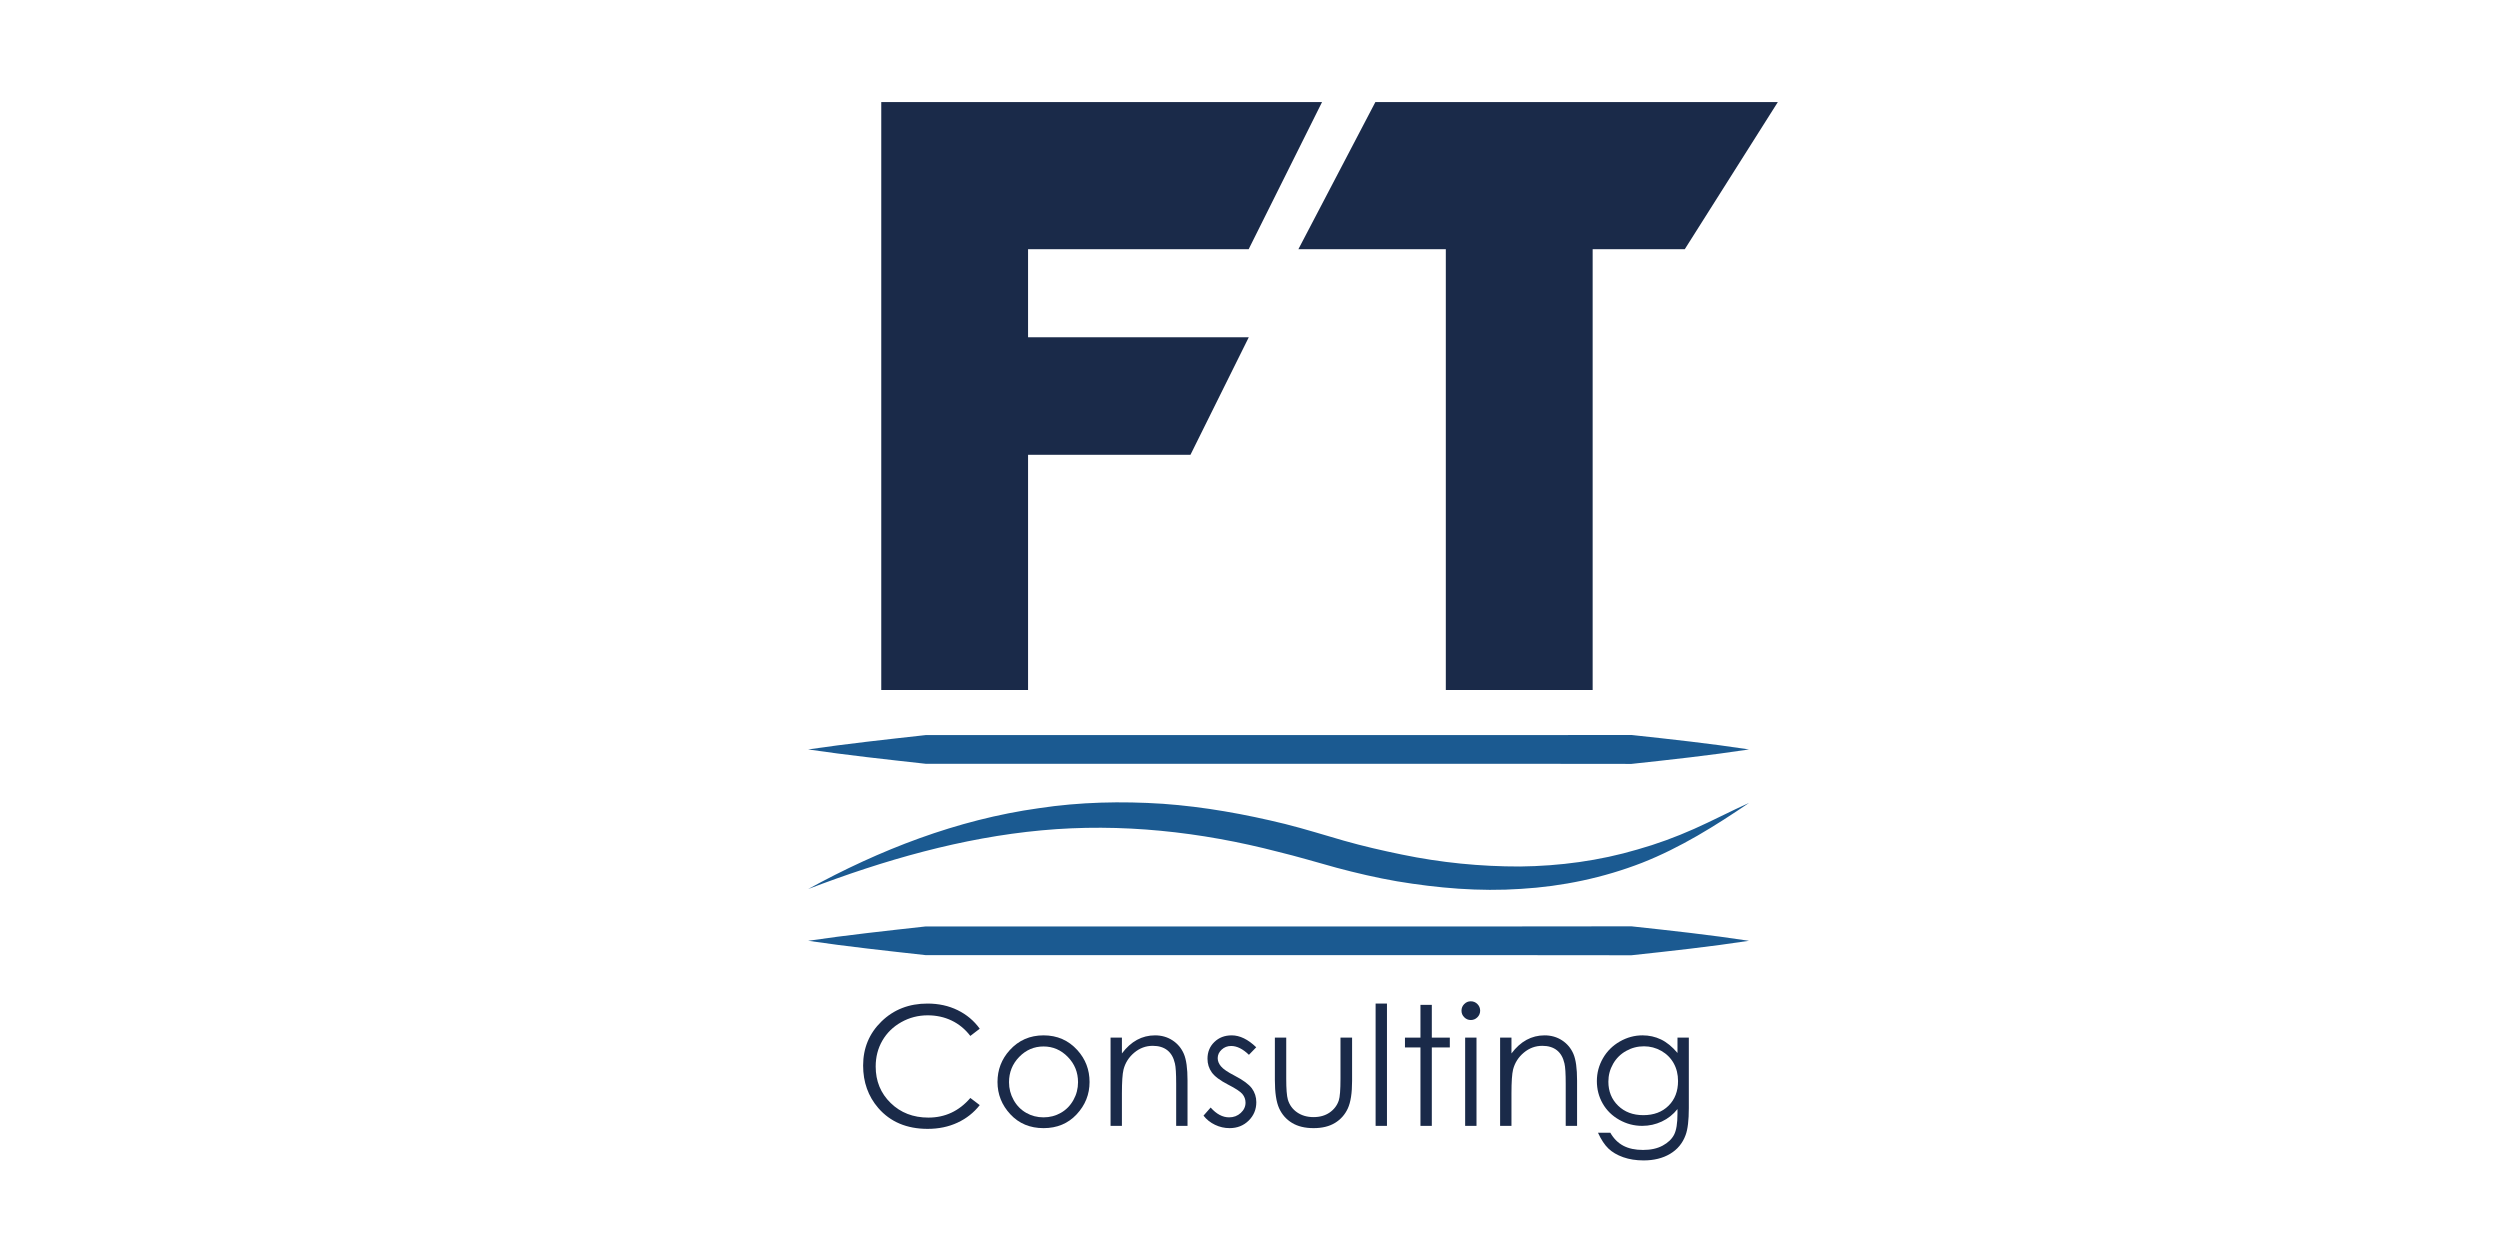 <?xml version="1.0" encoding="utf-8"?>
<!-- Generator: Adobe Illustrator 15.0.0, SVG Export Plug-In  -->
<!DOCTYPE svg PUBLIC "-//W3C//DTD SVG 1.1//EN" "http://www.w3.org/Graphics/SVG/1.1/DTD/svg11.dtd">
<svg version="1.1"
	 xmlns="http://www.w3.org/2000/svg" xmlns:xlink="http://www.w3.org/1999/xlink" xmlns:a="http://ns.adobe.com/AdobeSVGViewerExtensions/3.0/"
	 x="0px" y="0px" width="1200px" height="600px" viewBox="-387.902 -49 1200 600" enable-background="new -387.902 -49 1200 600"
	 xml:space="preserve">
<defs>
</defs>
<path fill="#1A2A49" d="M82.373,444.778l-4.515,3.466c-2.492-3.246-5.484-5.705-8.974-7.38c-3.491-1.673-7.326-2.509-11.504-2.509
	c-4.566,0-8.797,1.096-12.69,3.288c-3.893,2.193-6.911,5.14-9.05,8.838c-2.142,3.696-3.212,7.857-3.212,12.477
	c0,6.981,2.394,12.809,7.183,17.479c4.787,4.672,10.827,7.007,18.121,7.007c8.021,0,14.729-3.14,20.128-9.421l4.515,3.427
	c-2.855,3.634-6.416,6.443-10.686,8.427c-4.269,1.987-9.038,2.979-14.307,2.979c-10.018,0-17.92-3.334-23.707-10.004
	c-4.854-5.633-7.281-12.433-7.281-20.398c0-8.385,2.94-15.438,8.817-21.16c5.879-5.723,13.243-8.584,22.093-8.584
	c5.346,0,10.173,1.059,14.481,3.174C76.092,437.997,79.623,440.963,82.373,444.778z"/>
<path fill="#1A2A49" d="M113.01,447.971c6.526,0,11.934,2.361,16.224,7.083c3.901,4.309,5.851,9.41,5.851,15.301
	c0,5.917-2.062,11.089-6.183,15.514c-4.121,4.425-9.418,6.636-15.893,6.636c-6.499,0-11.81-2.211-15.93-6.636
	c-4.121-4.425-6.181-9.597-6.181-15.514c0-5.865,1.949-10.951,5.849-15.26C101.039,450.345,106.459,447.971,113.01,447.971z
	 M112.992,453.303c-4.532,0-8.427,1.674-11.681,5.021c-3.255,3.35-4.884,7.398-4.884,12.146c0,3.063,0.743,5.919,2.228,8.565
	c1.483,2.647,3.489,4.69,6.015,6.131c2.526,1.44,5.3,2.161,8.322,2.161c3.021,0,5.795-0.721,8.321-2.161
	c2.526-1.44,4.533-3.483,6.017-6.131c1.484-2.646,2.227-5.503,2.227-8.565c0-4.748-1.635-8.797-4.903-12.146
	C121.383,454.977,117.498,453.303,112.992,453.303z"/>
<path fill="#1A2A49" d="M145.167,449.06h5.451v7.591c2.179-2.905,4.594-5.079,7.241-6.52c2.647-1.439,5.527-2.16,8.642-2.16
	c3.166,0,5.976,0.804,8.427,2.412c2.455,1.611,4.264,3.778,5.432,6.502c1.168,2.726,1.751,6.969,1.751,12.731v21.8h-5.449v-20.204
	c0-4.879-0.203-8.136-0.607-9.772c-0.632-2.803-1.843-4.912-3.633-6.325c-1.791-1.414-4.128-2.122-7.008-2.122
	c-3.297,0-6.251,1.089-8.859,3.27c-2.609,2.18-4.329,4.88-5.159,8.098c-0.52,2.102-0.778,5.944-0.778,11.523v15.533h-5.451V449.06z"
	/>
<path fill="#1A2A49" d="M215.086,453.692l-3.503,3.621c-2.917-2.829-5.766-4.243-8.548-4.243c-1.77,0-3.286,0.583-4.547,1.752
	c-1.262,1.168-1.894,2.529-1.894,4.087c0,1.376,0.52,2.685,1.561,3.931c1.04,1.273,3.225,2.766,6.555,4.479
	c4.057,2.103,6.814,4.127,8.271,6.073c1.429,1.972,2.145,4.19,2.145,6.655c0,3.48-1.221,6.425-3.666,8.838
	c-2.443,2.414-5.497,3.619-9.161,3.619c-2.444,0-4.778-0.53-6.999-1.596c-2.223-1.063-4.063-2.529-5.518-4.398l3.427-3.893
	c2.783,3.142,5.735,4.711,8.857,4.711c2.185,0,4.044-0.7,5.58-2.103c1.535-1.4,2.302-3.05,2.302-4.943
	c0-1.559-0.507-2.945-1.52-4.166c-1.015-1.193-3.305-2.699-6.868-4.517c-3.823-1.971-6.425-3.918-7.802-5.839
	c-1.379-1.92-2.067-4.113-2.067-6.578c0-3.218,1.098-5.893,3.295-8.02c2.195-2.129,4.971-3.192,8.324-3.192
	C207.207,447.971,211.135,449.878,215.086,453.692z"/>
<path fill="#1A2A49" d="M224.039,449.06h5.451v19.776c0,4.828,0.259,8.151,0.779,9.967c0.779,2.596,2.267,4.646,4.465,6.15
	c2.194,1.506,4.813,2.258,7.854,2.258c3.04,0,5.62-0.733,7.739-2.2c2.118-1.466,3.58-3.392,4.386-5.779
	c0.547-1.637,0.82-5.102,0.82-10.396V449.06h5.566v20.79c0,5.839-0.682,10.238-2.044,13.196c-1.363,2.959-3.413,5.275-6.15,6.949
	c-2.739,1.674-6.172,2.509-10.298,2.509s-7.572-0.835-10.335-2.509c-2.766-1.674-4.827-4.011-6.191-7.008
	c-1.361-2.998-2.043-7.506-2.043-13.528V449.06z"/>
<path fill="#1A2A49" d="M272.39,432.709h5.45v58.707h-5.45V432.709z"/>
<path fill="#1A2A49" d="M293.918,433.332h5.45v15.728h8.644v4.711h-8.644v37.646h-5.45v-37.646h-7.437v-4.711h7.437V433.332z"/>
<path fill="#1A2A49" d="M318.074,431.62c1.238,0,2.299,0.44,3.178,1.323s1.318,1.946,1.318,3.192c0,1.219-0.439,2.271-1.318,3.152
	c-0.879,0.884-1.939,1.324-3.178,1.324c-1.215,0-2.263-0.44-3.141-1.324c-0.879-0.881-1.317-1.934-1.317-3.152
	c0-1.246,0.438-2.31,1.317-3.192C315.812,432.061,316.859,431.62,318.074,431.62z M315.367,449.06h5.451v42.356h-5.451V449.06z"/>
<path fill="#1A2A49" d="M332.146,449.06h5.452v7.591c2.179-2.905,4.594-5.079,7.24-6.52c2.647-1.439,5.527-2.16,8.642-2.16
	c3.166,0,5.976,0.804,8.428,2.412c2.453,1.611,4.263,3.778,5.432,6.502c1.169,2.726,1.752,6.969,1.752,12.731v21.8h-5.45v-20.204
	c0-4.879-0.202-8.136-0.607-9.772c-0.631-2.803-1.843-4.912-3.632-6.325c-1.792-1.414-4.129-2.122-7.009-2.122
	c-3.297,0-6.251,1.089-8.858,3.27c-2.609,2.18-4.328,4.88-5.159,8.098c-0.521,2.102-0.777,5.944-0.777,11.523v15.533h-5.452V449.06z
	"/>
<path fill="#1A2A49" d="M417.288,449.06h5.449v33.752c0,5.945-0.52,10.291-1.559,13.042c-1.426,3.893-3.905,6.89-7.435,8.994
	c-3.529,2.102-7.773,3.152-12.729,3.152c-3.635,0-6.897-0.515-9.791-1.543c-2.895-1.029-5.249-2.408-7.066-4.138
	c-1.817-1.731-3.491-4.264-5.022-7.595h5.917c1.613,2.804,3.691,4.879,6.237,6.229c2.546,1.348,5.704,2.024,9.471,2.024
	c3.717,0,6.855-0.693,9.413-2.077c2.561-1.383,4.386-3.124,5.477-5.217c1.092-2.097,1.639-5.479,1.639-10.148v-2.179
	c-2.054,2.594-4.562,4.588-7.523,5.975c-2.961,1.389-6.105,2.084-9.43,2.084c-3.896,0-7.561-0.968-10.989-2.9
	c-3.429-1.934-6.08-4.535-7.95-7.805c-1.871-3.271-2.804-6.866-2.804-10.784c0-3.919,0.973-7.572,2.921-10.96
	c1.948-3.386,4.645-6.064,8.087-8.038c3.443-1.972,7.072-2.958,10.892-2.958c3.168,0,6.124,0.655,8.866,1.965
	c2.74,1.311,5.383,3.472,7.931,6.482V449.06z M401.21,453.225c-3.091,0-5.958,0.748-8.604,2.24c-2.647,1.49-4.725,3.555-6.228,6.189
	c-1.506,2.634-2.26,5.482-2.26,8.545c0,4.646,1.557,8.486,4.671,11.523c3.115,3.036,7.15,4.555,12.108,4.555
	c5.009,0,9.037-1.505,12.088-4.517c3.05-3.01,4.572-6.969,4.572-11.872c0-3.193-0.7-6.042-2.101-8.547
	c-1.402-2.504-3.386-4.482-5.955-5.938C406.932,453.953,404.167,453.225,401.21,453.225z"/>
<path fill="#1A2A49" d="M35.104,0h211.573l-35.213,70.607H105.565v42.283H211.51l-28,56.428h-77.944v112.879H35.104V0z"/>
<path fill="#1A2A49" d="M306.091,70.607h-70.765L272.274,0h193.181l-44.656,70.607h-44.225v211.59h-70.483V70.607z"/>
<path fill="#1B5A91" d="M451.632,310.729c-18.817,2.867-37.633,4.92-56.45,6.946l-56.457-0.058H225.817H112.906H56.454
	c-18.821-2.09-37.638-4.12-56.454-6.889c18.815-2.76,37.633-4.794,56.454-6.889h56.452h112.912h112.907l56.457-0.05
	C413.999,305.814,432.814,307.865,451.632,310.729z"/>
<path fill="#1B5A91" d="M451.632,402.582c-18.817,2.867-37.633,4.916-56.45,6.94l-56.457-0.052H225.817H112.906H56.454
	c-18.821-2.09-37.638-4.124-56.454-6.889c18.815-2.765,37.633-4.799,56.454-6.889h56.452h112.912h112.907l56.457-0.054
	C413.999,397.667,432.814,399.715,451.632,402.582z"/>
<path fill="#1B5A91" d="M0,377.752c34.133-18.754,71.373-33.311,110.78-38.822c19.634-2.977,39.646-3.408,59.484-2.113
	c19.848,1.417,39.448,4.977,58.654,9.686c9.579,2.4,19.099,5.408,28.254,8.027c9.154,2.603,18.501,4.75,27.838,6.664
	c18.689,3.875,37.709,5.766,56.72,5.729c19-0.225,38.02-2.74,56.383-8.177c9.226-2.599,18.274-5.933,27.119-9.861
	c8.84-3.92,17.477-8.483,26.4-12.482c-16.085,10.933-32.816,21.436-51.34,28.737c-18.492,7.188-38.258,11.35-58.169,12.526
	c-19.927,1.359-39.925-0.377-59.507-3.647c-9.798-1.703-19.442-3.946-29.051-6.521c-9.593-2.64-18.696-5.383-28.021-7.642
	c-37.073-9.638-75.4-13.83-113.504-10.291C73.926,353.088,36.418,363.805,0,377.752z"/>
</svg>
